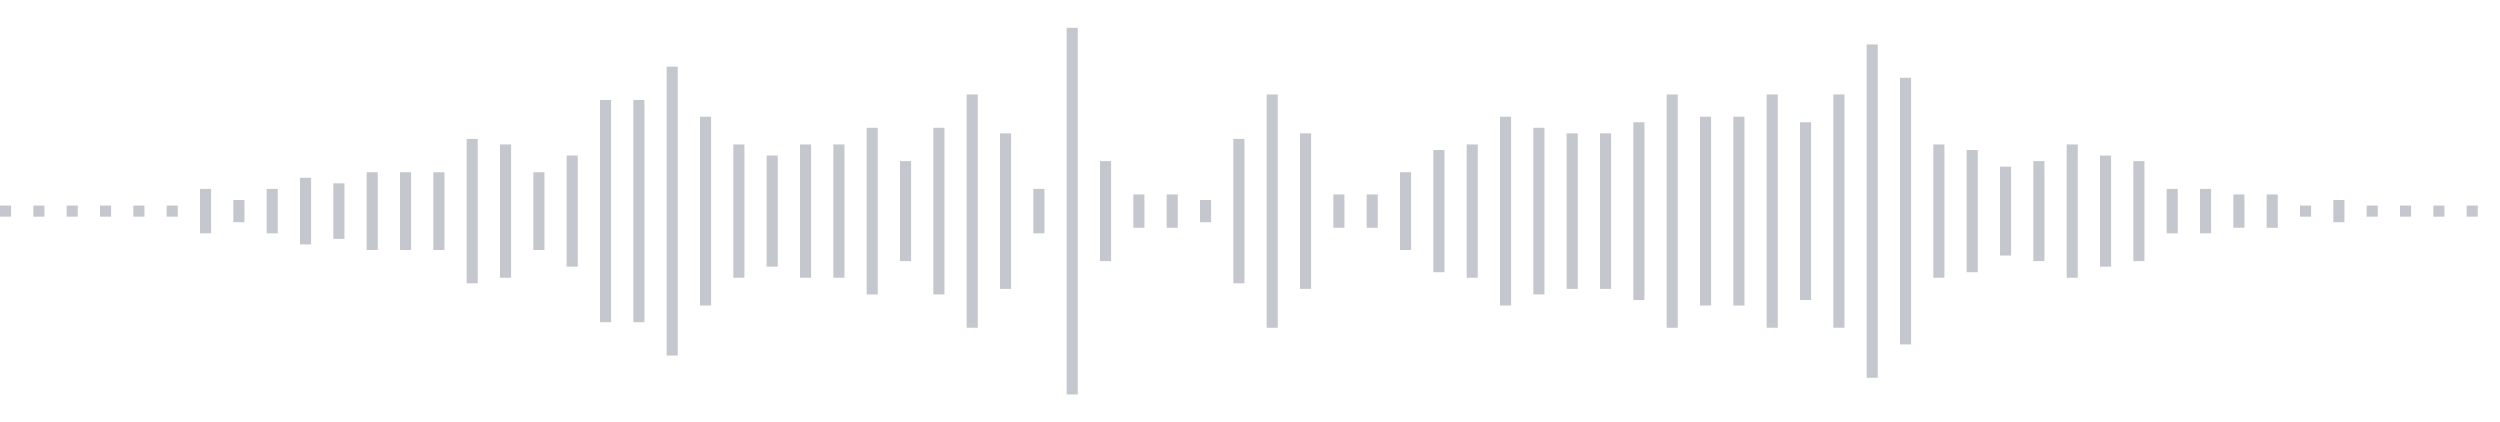 <svg xmlns="http://www.w3.org/2000/svg" xmlns:xlink="http://www.w3/org/1999/xlink" viewBox="0 0 225 38" preserveAspectRatio="none" width="100%" height="100%" fill="#C4C8CE"><g id="waveform-f6d72afd-18d0-4f08-a141-f468878a085b"><rect x="0" y="18.5" width="1" height="1"/><rect x="3" y="18.5" width="1" height="1"/><rect x="6" y="18.5" width="1" height="1"/><rect x="9" y="18.5" width="1" height="1"/><rect x="12" y="18.5" width="1" height="1"/><rect x="15" y="18.5" width="1" height="1"/><rect x="18" y="17.0" width="1" height="4"/><rect x="21" y="18.0" width="1" height="2"/><rect x="24" y="17.0" width="1" height="4"/><rect x="27" y="16.0" width="1" height="6"/><rect x="30" y="16.5" width="1" height="5"/><rect x="33" y="15.5" width="1" height="7"/><rect x="36" y="15.5" width="1" height="7"/><rect x="39" y="15.5" width="1" height="7"/><rect x="42" y="12.5" width="1" height="13"/><rect x="45" y="13.0" width="1" height="12"/><rect x="48" y="15.5" width="1" height="7"/><rect x="51" y="14.0" width="1" height="10"/><rect x="54" y="9.0" width="1" height="20"/><rect x="57" y="9.0" width="1" height="20"/><rect x="60" y="6.0" width="1" height="26"/><rect x="63" y="10.5" width="1" height="17"/><rect x="66" y="13.0" width="1" height="12"/><rect x="69" y="14.0" width="1" height="10"/><rect x="72" y="13.0" width="1" height="12"/><rect x="75" y="13.0" width="1" height="12"/><rect x="78" y="11.5" width="1" height="15"/><rect x="81" y="14.5" width="1" height="9"/><rect x="84" y="11.5" width="1" height="15"/><rect x="87" y="8.5" width="1" height="21"/><rect x="90" y="12.0" width="1" height="14"/><rect x="93" y="17.0" width="1" height="4"/><rect x="96" y="2.5" width="1" height="33"/><rect x="99" y="14.5" width="1" height="9"/><rect x="102" y="17.5" width="1" height="3"/><rect x="105" y="17.5" width="1" height="3"/><rect x="108" y="18.0" width="1" height="2"/><rect x="111" y="12.5" width="1" height="13"/><rect x="114" y="8.5" width="1" height="21"/><rect x="117" y="12.0" width="1" height="14"/><rect x="120" y="17.5" width="1" height="3"/><rect x="123" y="17.5" width="1" height="3"/><rect x="126" y="15.5" width="1" height="7"/><rect x="129" y="13.5" width="1" height="11"/><rect x="132" y="13.0" width="1" height="12"/><rect x="135" y="10.5" width="1" height="17"/><rect x="138" y="11.5" width="1" height="15"/><rect x="141" y="12.0" width="1" height="14"/><rect x="144" y="12.0" width="1" height="14"/><rect x="147" y="11.0" width="1" height="16"/><rect x="150" y="8.5" width="1" height="21"/><rect x="153" y="10.5" width="1" height="17"/><rect x="156" y="10.5" width="1" height="17"/><rect x="159" y="8.5" width="1" height="21"/><rect x="162" y="11.0" width="1" height="16"/><rect x="165" y="8.5" width="1" height="21"/><rect x="168" y="4.0" width="1" height="30"/><rect x="171" y="7.0" width="1" height="24"/><rect x="174" y="13.0" width="1" height="12"/><rect x="177" y="13.5" width="1" height="11"/><rect x="180" y="15.0" width="1" height="8"/><rect x="183" y="14.5" width="1" height="9"/><rect x="186" y="13.0" width="1" height="12"/><rect x="189" y="14.0" width="1" height="10"/><rect x="192" y="14.5" width="1" height="9"/><rect x="195" y="17.0" width="1" height="4"/><rect x="198" y="17.0" width="1" height="4"/><rect x="201" y="17.5" width="1" height="3"/><rect x="204" y="17.5" width="1" height="3"/><rect x="207" y="18.5" width="1" height="1"/><rect x="210" y="18.0" width="1" height="2"/><rect x="213" y="18.5" width="1" height="1"/><rect x="216" y="18.5" width="1" height="1"/><rect x="219" y="18.5" width="1" height="1"/><rect x="222" y="18.5" width="1" height="1"/></g></svg>
